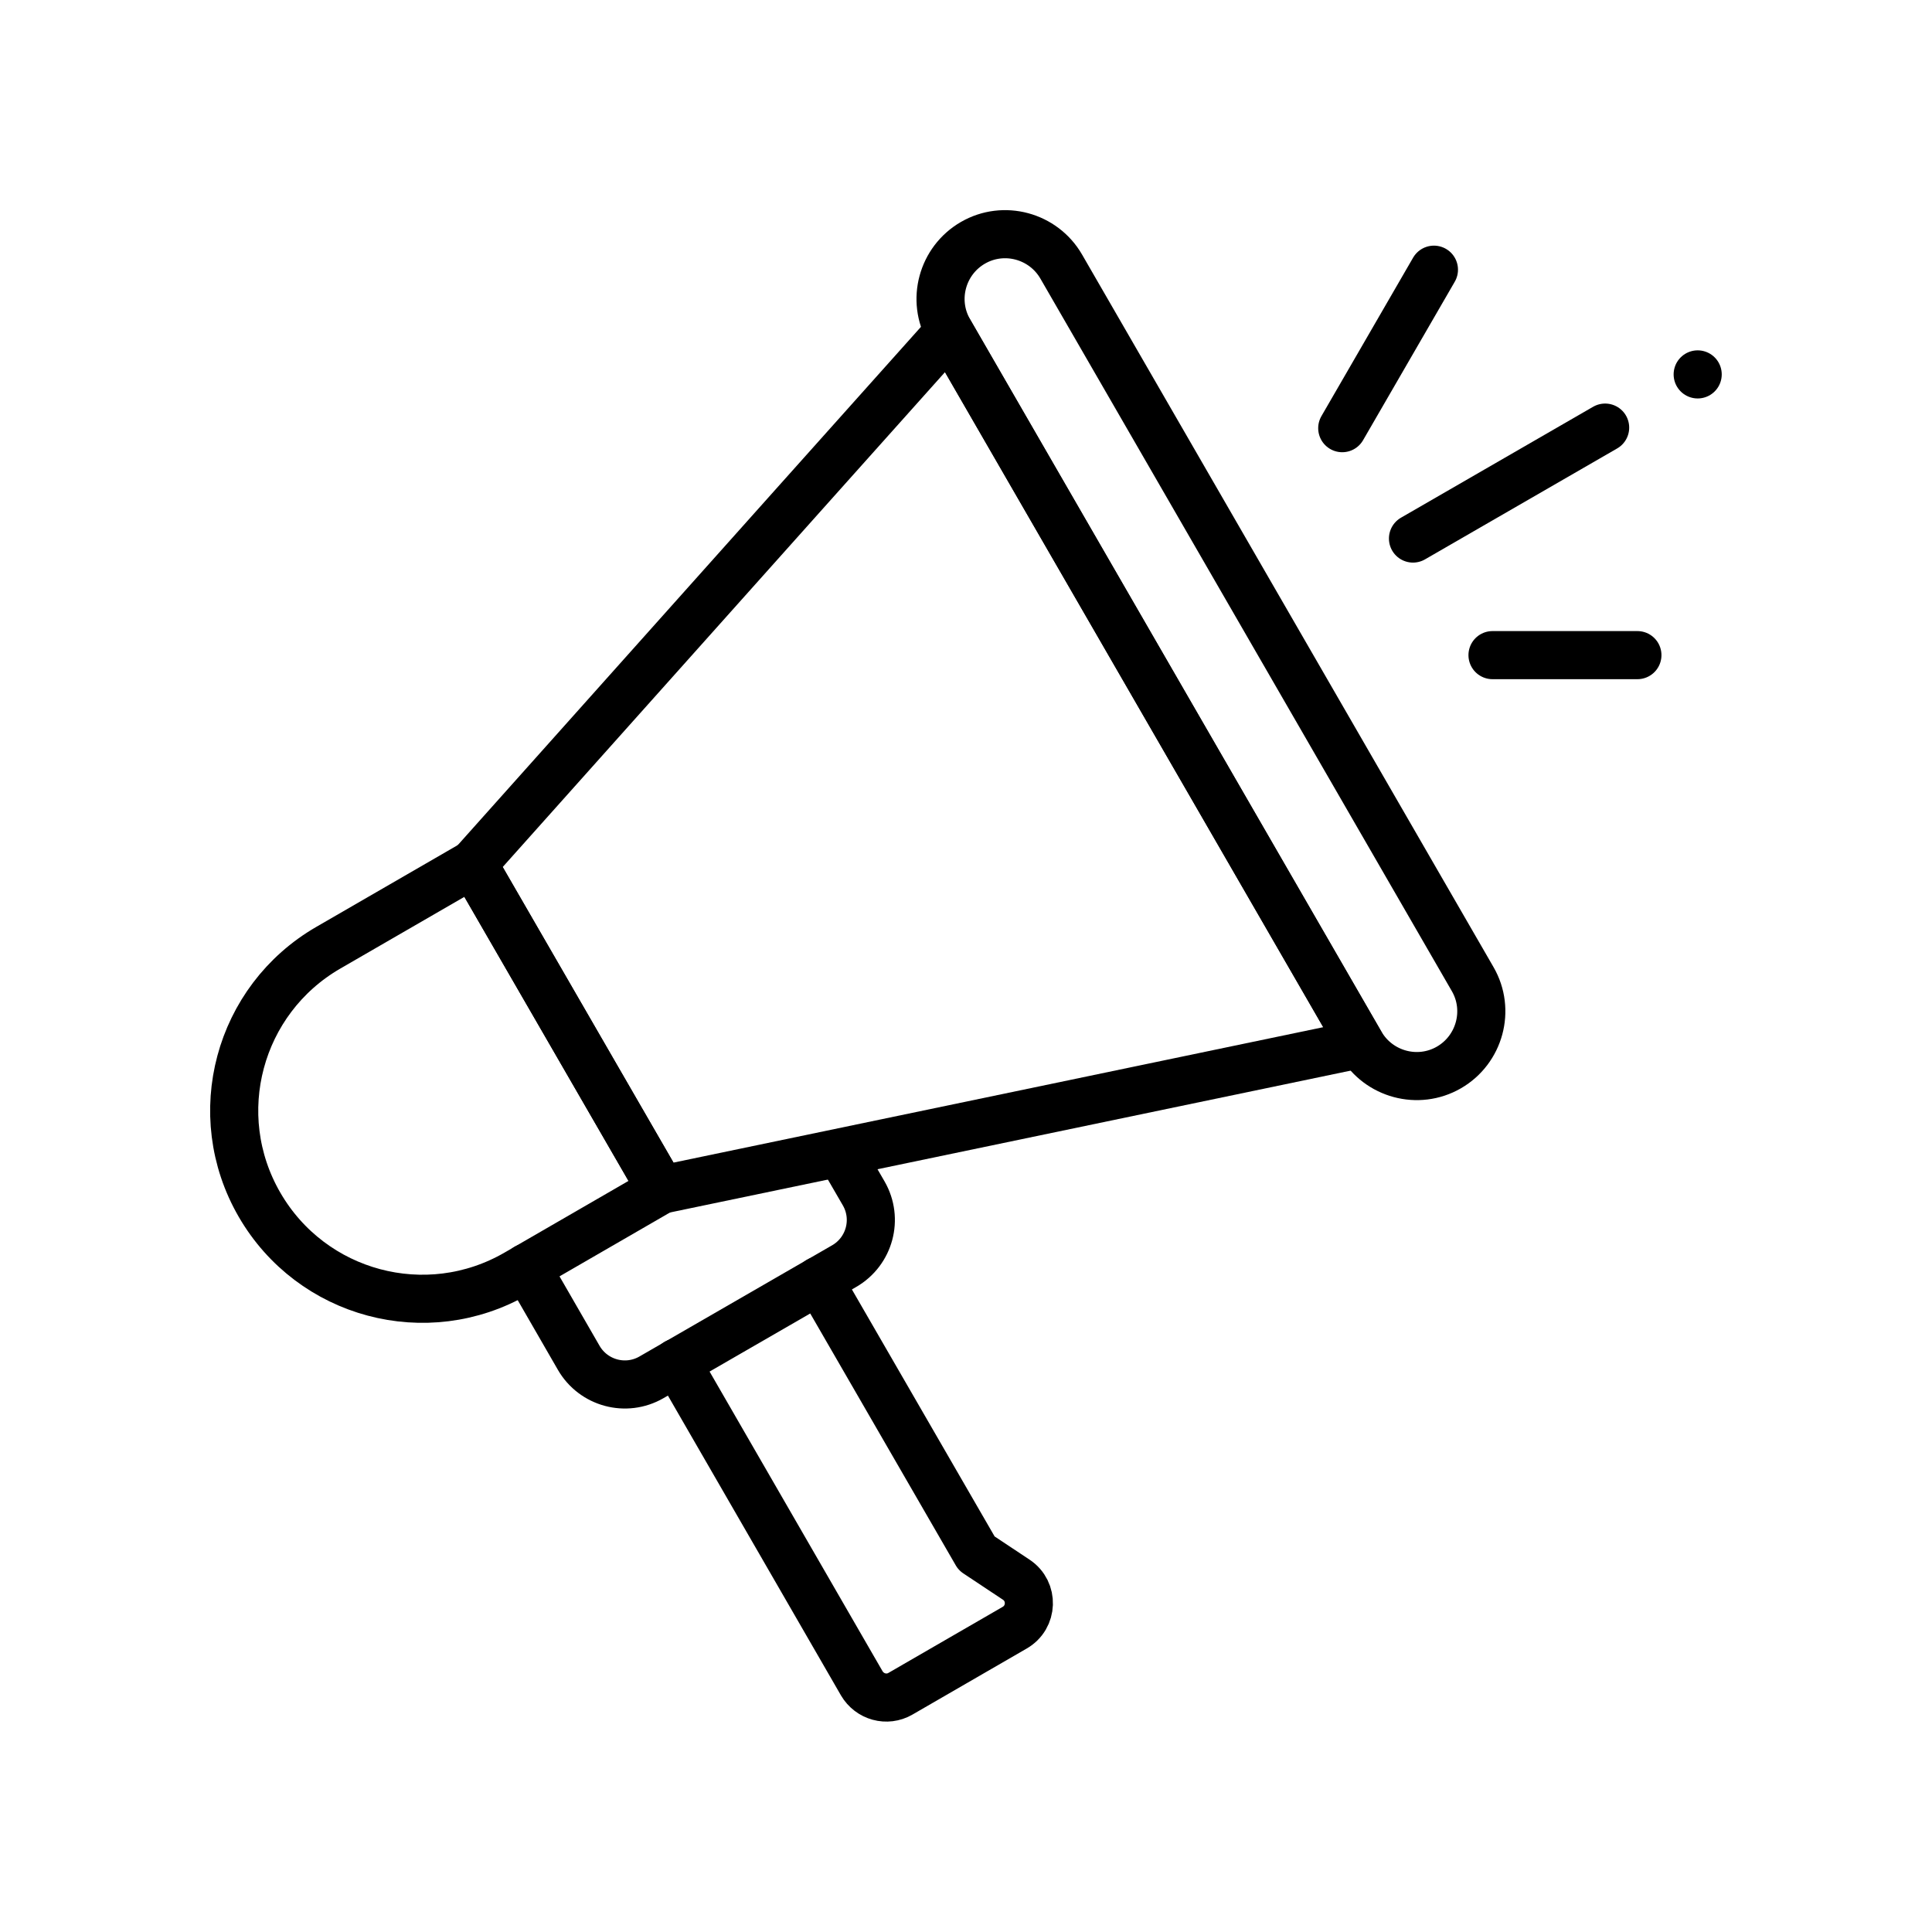 <?xml version="1.0" encoding="UTF-8"?>
<svg xmlns="http://www.w3.org/2000/svg" xmlns:svg="http://www.w3.org/2000/svg" id="svg1620" version="1.1" viewBox="0 0 682.7 682.7">
  <defs>
    <style>
      .cls-1 {
        fill: none;
        stroke: #000;
        stroke-linecap: round;
        stroke-linejoin: round;
        stroke-width: 17px;
      }
    </style>
  </defs>
  <g id="g1626">
    <g id="g1628">
      <g id="g1630">
        <g id="g1636">
          <path id="path1638" class="cls-1" d="M182.5,450l51.2-29.6-66.5-115.1-51.2,29.6c-31.8,18.4-42.7,59-24.3,90.8h0c18.4,31.8,59,42.7,90.8,24.3Z"></path>
        </g>
        <g id="g1640">
          <path id="path1642" class="cls-1" d="M283,175.7l52.4-58.6,145.4,251.8-247.1,51.5-66.5-115.1,52.8-59.1,63-70.5Z"></path>
        </g>
        <g id="g1644">
          <path id="path1646" class="cls-1" d="M512,377.2h0c10.9-6.3,14.7-20.3,8.4-31.2l-145.4-251.8c-6.3-10.9-20.3-14.7-31.2-8.4h0c-10.9,6.3-14.7,20.3-8.4,31.2l145.4,251.8c6.3,10.9,20.3,14.7,31.2,8.4Z"></path>
        </g>
        <g id="g1648">
          <path id="path1650" class="cls-1" d="M186.1,447.9l18.4,31.9c5.2,9,16.7,12.1,25.7,6.9l68.1-39.3c9-5.2,12.1-16.7,6.9-25.7l-6.9-11.9"></path>
        </g>
        <g id="g1652">
          <path id="path1654" class="cls-1" d="M289.4,452.5l55.7,96.4,14,9.3c6.2,4.1,5.9,13.3-.6,17l-40.3,23.3c-4.8,2.8-10.9,1.1-13.7-3.7l-65.4-113.3"></path>
        </g>
        <g id="g1656">
          <path id="path1658" class="cls-1" d="M499.3,190.3l67.9-39.2"></path>
        </g>
        <g id="g1660">
          <path id="path1662" class="cls-1" d="M474.3,151.3l32.4-56"></path>
        </g>
        <g id="g1664">
          <path id="path1666" class="cls-1" d="M527.4,231.5h51.2"></path>
        </g>
        <g id="g1668">
          <path id="path1670" class="cls-1" d="M599.9,132.3h0"></path>
        </g>
        <g id="g1672">
          <path id="path1674" class="cls-1" d="M251.5,210.9"></path>
        </g>
      </g>
    </g>
  </g>
</svg>
